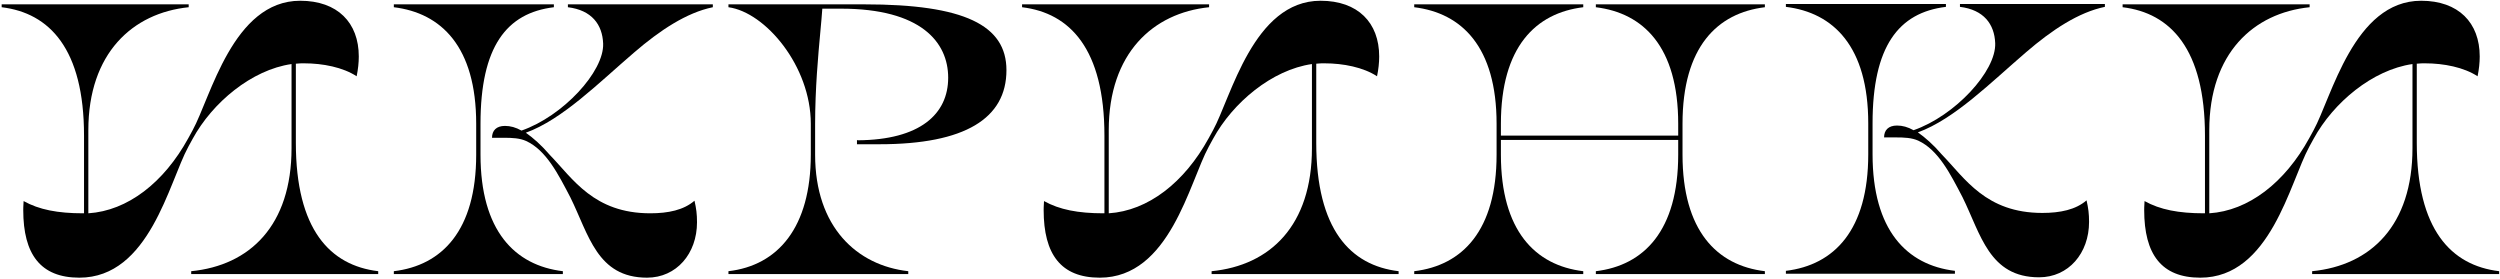 <?xml version="1.0" encoding="UTF-8"?> <svg xmlns="http://www.w3.org/2000/svg" width="1086" height="121" viewBox="0 0 1086 121" fill="none"> <g clip-path="url(#clip0_125_2)"> <path d="M687.768 119.059H614.342V117.809C635.276 115.309 650.117 100.155 650.117 67.192V53.757C650.117 20.324 634.964 5.639 614.342 3.139V1.89H687.768V3.139C667.146 5.639 651.992 20.324 651.992 53.757V58.912H729.011V53.757C729.011 20.324 713.857 5.639 693.236 3.139V1.89H766.662V3.139C746.04 5.639 730.886 20.324 730.886 53.757V67.192C730.886 100.155 745.727 115.309 766.662 117.809V119.059H693.236V117.809C714.17 115.309 729.011 100.155 729.011 67.192V60.787H651.992V67.192C651.992 100.155 666.833 115.309 687.768 117.809V119.059Z" fill="black"></path> <path d="M206.858 53.757C206.858 20.324 191.704 5.639 171.082 3.139V1.89H240.602V3.139C219.981 5.639 208.732 20.324 208.732 53.757V67.192C208.732 100.155 223.574 115.309 244.508 117.809V119.059H171.082V117.809C192.016 115.309 206.858 100.155 206.858 67.192V53.757ZM213.732 59.849C213.732 56.725 215.606 54.694 219.356 54.694C221.699 54.694 224.042 55.319 226.542 56.725C244.508 50.476 262.474 31.104 262.005 18.918C261.693 10.638 257.006 4.389 246.695 3.139V1.89H309.654V3.139C298.25 5.483 286.689 13.138 275.441 22.824C260.131 35.947 244.352 51.882 228.417 57.662C231.541 59.849 235.134 62.974 238.884 67.348C248.882 77.659 257.943 92.657 282.471 92.657C290.282 92.657 297 91.251 301.687 87.189C302.468 90.626 302.78 92.969 302.78 96.562C302.78 110.154 293.875 120.621 281.065 120.621C259.349 120.621 255.756 101.874 247.789 85.783C242.477 75.628 237.322 65.317 228.573 61.255C225.761 60.005 222.636 59.849 218.731 59.849H213.732Z" fill="black"></path> <path d="M811.567 53.597C811.567 20.165 796.413 5.48 775.791 2.98V1.73H845.311V2.98C824.69 5.48 813.441 20.165 813.441 53.597V67.033C813.441 99.996 828.283 115.15 849.217 117.65V118.9H775.791V117.65C796.725 115.15 811.567 99.996 811.567 67.033V53.597ZM818.441 59.69C818.441 56.566 820.315 54.535 824.065 54.535C826.408 54.535 828.751 55.16 831.251 56.566C849.217 50.317 867.183 30.945 866.714 18.759C866.402 10.479 861.715 4.23 851.404 2.98V1.73H914.363V2.98C902.959 5.324 891.398 12.979 880.15 22.665C864.84 35.788 849.061 51.723 833.126 57.503C836.25 59.69 839.843 62.815 843.593 67.189C853.591 77.5 862.652 92.498 887.18 92.498C894.991 92.498 901.709 91.091 906.396 87.03C907.177 90.467 907.489 92.81 907.489 96.403C907.489 109.995 898.584 120.462 885.774 120.462C864.058 120.462 860.465 101.715 852.498 85.624C847.186 75.469 842.031 65.158 833.282 61.096C830.47 59.846 827.345 59.69 823.44 59.69H818.441Z" fill="black"></path> <path d="M83.057 119.059H164.295V117.809C143.36 115.309 128.519 99.687 128.519 62.036V27.667C130.081 27.51 130.862 27.51 132.112 27.51C140.236 27.51 148.985 29.229 154.921 33.135C155.546 30.166 155.858 27.198 155.858 24.542C155.858 9.857 146.641 0.327 130.394 0.327C101.18 0.327 91.494 42.352 83.682 56.568L81.808 60.005C71.184 79.377 55.406 91.563 38.377 92.656V56.568C38.377 23.136 57.593 5.639 81.964 3.139V1.889L0.727 1.889L0.727 3.139C21.505 5.639 36.502 21.261 36.502 58.912V92.656H36.033C25.098 92.656 16.974 91.094 10.256 87.345C10.1 90.001 10.1 90.626 10.1 91.25C10.1 110.466 17.599 120.621 34.471 120.621C64.935 120.621 73.371 79.221 81.808 63.755L83.682 60.318C92.275 44.539 109.303 30.323 126.644 27.823V64.38C126.644 97.968 108.522 115.309 83.057 117.809V119.059Z" fill="black"></path> <path d="M1004.39 119.059H1085.63V117.809C1064.7 115.309 1049.85 99.687 1049.85 62.036V27.667C1051.42 27.51 1052.2 27.51 1053.45 27.51C1061.57 27.51 1070.32 29.229 1076.26 33.135C1076.88 30.166 1077.19 27.198 1077.19 24.542C1077.19 9.857 1067.98 0.327 1051.73 0.327C1022.52 0.327 1012.83 42.352 1005.02 56.568L1003.14 60.005C992.52 79.377 976.741 91.563 959.713 92.656V56.568C959.713 23.136 978.929 5.639 1003.3 3.139V1.889L922.062 1.889V3.139C942.84 5.639 957.838 21.261 957.838 58.912V92.656H957.369C946.434 92.656 938.31 91.094 931.592 87.345C931.436 90.001 931.436 90.626 931.436 91.25C931.436 110.466 938.935 120.621 955.807 120.621C986.271 120.621 994.707 79.221 1003.14 63.755L1005.02 60.318C1013.61 44.539 1030.64 30.323 1047.98 27.823V64.38C1047.98 97.968 1029.86 115.309 1004.39 117.809V119.059Z" fill="black"></path> <path d="M526.319 119.059H607.556V117.809C586.622 115.309 571.781 99.687 571.781 62.036V27.667C573.343 27.51 574.124 27.51 575.374 27.51C583.498 27.51 592.246 29.229 598.183 33.135C598.808 30.166 599.12 27.198 599.12 24.542C599.12 9.857 589.903 0.327 573.655 0.327C544.441 0.327 534.755 42.352 526.944 56.568L525.069 60.005C514.446 79.377 498.667 91.563 481.639 92.656V56.568C481.639 23.136 500.854 5.639 525.226 3.139V1.889L443.988 1.889V3.139C464.766 5.639 479.764 21.261 479.764 58.912V92.656H479.295C468.359 92.656 460.236 91.094 453.518 87.345C453.362 90.001 453.362 90.626 453.362 91.25C453.362 110.466 460.861 120.621 477.733 120.621C508.197 120.621 516.633 79.221 525.069 63.755L526.944 60.318C535.536 44.539 552.565 30.323 569.906 27.823V64.38C569.906 97.968 551.784 115.309 526.319 117.809V119.059Z" fill="black"></path> <path d="M372.267 60.777C372.352 60.831 372.437 60.886 372.522 60.942C399.706 60.786 411.891 49.538 411.891 33.759C411.891 18.292 400.018 3.763 365.336 3.763H357.212C357.043 6.381 356.738 9.695 356.381 13.557C355.419 23.985 354.088 38.408 354.088 53.912V67.191C354.088 98.592 372.21 115.308 394.55 117.808V119.058H316.438V117.808C337.997 115.308 352.213 98.749 352.213 67.191V53.755C352.213 28.759 332.529 5.326 316.438 3.138V1.889H375.491C418.921 1.889 437.2 10.95 437.2 30.478C437.2 51.412 419.234 62.66 382.052 62.66L372.267 62.66V60.777Z" fill="black"></path> </g> <defs> <clipPath id="clip0_125_2"> <rect width="1086" height="121" fill="white"></rect> </clipPath> </defs> </svg> 